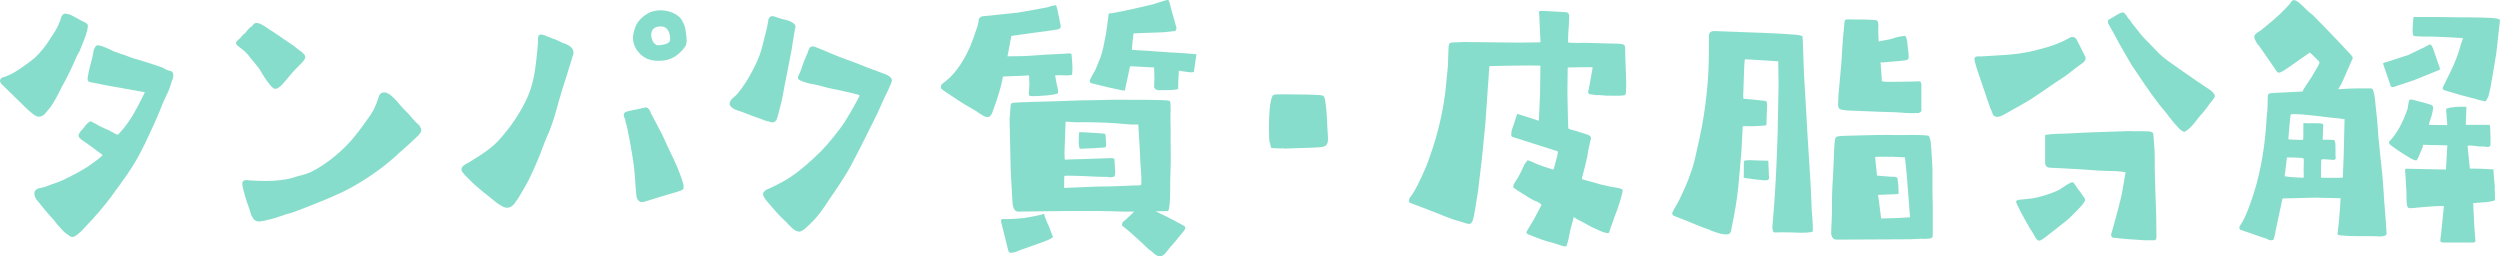 <?xml version="1.0" encoding="UTF-8"?>
<svg id="_レイヤー_2" data-name="レイヤー 2" xmlns="http://www.w3.org/2000/svg" viewBox="0 0 308.49 31.64">
  <defs>
    <style>
      .cls-1 {
        fill: #87ddcb;
      }
    </style>
  </defs>
  <g id="_レイヤー_1-2" data-name="レイヤー 1">
    <g>
      <path class="cls-1" d="M2.98,13.09L.39,10.57c-.28-.25-.39-.46-.39-.59,0-.17.11-.35.32-.42.25-.07.53-.17.74-.28.8-.28,2.55-1.58,3.22-2.13.77-.74,1.4-1.51,1.96-2.45.42-.6.88-1.3,1.16-2.1.07-.14.1-.28.14-.46.17-.32.28-.46.49-.46.14,0,.38.07.67.14l1.37.74c.59.28.77.35.77.67,0,.25-.14.91-.46,1.68l-.56,1.4c-.32.53-.56,1.09-.81,1.68-.31.67-.63,1.37-.98,2-.28.49-.53.95-.7,1.33-.28.53-.49.95-.7,1.29-.38.67-.95,1.26-1.16,1.51-.25.21-.46.28-.67.28-.42,0-.95-.46-1.82-1.29ZM8.23,28.88c-.07-.07-.14-.14-.25-.21-.21-.17-.53-.56-.91-.98-.14-.17-.28-.32-.38-.49-.53-.56-1.05-1.16-1.61-1.86-.04-.07-.11-.14-.21-.28-.11-.11-.25-.28-.39-.46-.17-.28-.24-.53-.24-.74,0-.28.17-.49.56-.63.25-.04.42-.07.74-.17.21-.07.42-.14.67-.25.63-.21,1.43-.49,2.07-.84.07-.03.17-.07.35-.17.53-.28,1.5-.77,2.28-1.29,1.08-.74,1.68-1.26,1.75-1.37-.04-.04-.17-.17-.88-.67-.21-.17-.46-.35-.67-.49-.17-.14-.32-.25-.49-.35l-.46-.32c-.31-.21-.46-.38-.46-.59,0-.07,0-.11.04-.17.11-.25.32-.49.46-.63.17-.17.21-.25.25-.31.1-.17.56-.63.7-.63.07,0,.17.03.67.31.46.28.88.46,1.33.67l.28.11.25.14c.52.28.77.42.8.42.14-.04.25-.17.7-.7.42-.49.91-1.19,1.33-1.92.35-.63.7-1.26.95-1.79l.42-.84-4.55-.81-1.92-.38c-.49-.07-.6-.17-.6-.46,0-.07,0-.17.04-.32.07-.49.25-1.22.42-1.85.11-.32.14-.67.21-.91.04-.25.07-.42.11-.53.17-.42.28-.53.49-.53.17,0,.38.07.7.18.28.1.59.25.88.38.25.14.49.25.67.28l.52.21c.18.04.39.1.56.17.77.32,1.61.56,2.45.8.74.25,1.44.46,2.13.7.11.04.21.11.35.18.14.1.28.17.46.21.46.03.59.31.59.59,0,.14-.04.28-.07.42l-.14.38c-.14.46-.35,1.16-.63,1.65-.14.25-.28.63-.49,1.08-.25.63-.56,1.44-.98,2.35-.77,1.64-1.51,3.36-2.49,4.97-.63,1.05-1.33,2-2.03,2.98-.25.32-.49.67-.74,1.02-.88,1.22-2.21,2.73-3.15,3.71-.59.67-1.05,1.05-1.29,1.22-.17.11-.35.18-.46.18-.21,0-.42-.18-.67-.39Z"/>
      <path class="cls-1" d="M33.01,10.08c-.46-.63-.88-1.33-.98-1.54-.25-.31-.67-.88-1.08-1.33-.28-.42-.63-.77-.88-.98l-.49-.39c-.28-.21-.46-.35-.46-.52,0-.14.17-.32.53-.63.04-.07.07-.11.14-.18.11-.1.21-.25.49-.46.11-.14.21-.25.28-.35.14-.17.25-.28.35-.35.14-.07.21-.14.28-.24.11-.14.21-.28.46-.28.21,0,.49.1.95.38.21.14.46.28.7.46.38.25.84.53,1.26.84l1.29.88c.32.18.56.39.81.6.17.14.35.28.52.38.32.28.49.46.49.67,0,.17-.1.35-.35.63l-1.16,1.19-1.12,1.33c-.46.53-.77.77-1.05.77-.32,0-.56-.35-.98-.88ZM31.05,26.64c-.07-.14-.14-.39-.21-.63-.04-.14-.07-.28-.14-.42-.42-1.12-.59-1.89-.7-2.31-.07-.25-.1-.46-.1-.6,0-.31.17-.46.56-.46.11,0,.21.04.35.04.63.04,1.37.07,1.75.07,1.54,0,2.59-.11,3.64-.42l.59-.18c.59-.14,1.19-.31,1.68-.56,1.85-.91,4.03-2.73,5.32-4.38.42-.49,1.29-1.68,1.92-2.59.63-.95.88-1.82,1.02-2.24.1-.35.31-.56.7-.56.17,0,.35.07.59.21.38.25.91.8,1.22,1.19.04.07.21.25.46.53.35.35.84.84,1.23,1.33.31.35.59.63.84.84.14.25.21.42.21.56,0,.25-.17.46-.49.77-.49.49-1.26,1.19-2.27,2.07-.21.21-.49.46-.77.7l-.59.49c-1.54,1.29-3.82,2.76-5.67,3.64-.8.38-1.79.8-2.66,1.15-1.68.67-3.29,1.33-3.89,1.47l-.38.1-.59.21c-.14.04-.28.07-.42.14-.28.07-.63.21-.88.25-.21.04-.38.1-.56.14-.32.07-.63.14-.84.14-.39,0-.67-.17-.91-.7Z"/>
      <path class="cls-1" d="M61.53,25.2c-.39-.28-.81-.63-1.23-.98-.21-.17-.42-.35-.63-.49-.56-.49-1.16-.95-1.58-1.4l-.49-.49c-.17-.14-.28-.28-.38-.42-.17-.17-.28-.35-.28-.53,0-.14.11-.31.25-.46.21-.14.49-.31.84-.49l.77-.49c.8-.49,1.79-1.16,2.62-2,1.65-1.79,2.87-3.68,3.64-5.39.63-1.4.91-2.87,1.08-4.31.14-1.19.21-2.03.25-2.56v-.38c0-.42.14-.67.67-.49.17.04.28.07.38.14l.11.04c.14.04.49.18.7.28l.24.07.46.21c.28.14.53.28.84.35.52.25.98.49.98,1.16-.04.14-.38,1.29-.59,1.93l-.11.38-.77,2.42c-.11.38-.21.77-.35,1.19-.25.94-.52,1.92-.84,2.83-.21.59-.42,1.16-.67,1.68-.17.38-.32.77-.46,1.15-.25.7-.91,2.38-1.71,3.99-.39.77-.98,1.75-1.4,2.45l-.17.21c-.17.28-.35.52-.63.7-.18.1-.32.14-.49.14-.28,0-.6-.14-1.05-.46ZM78.58,24.4c-.1-.32-.1-.95-.28-3.12-.07-.94-.25-1.92-.35-2.55-.07-.28-.1-.49-.1-.59l-.11-.6c-.17-.95-.35-1.86-.49-2.31-.03-.07-.07-.18-.07-.25s0-.18-.04-.25c-.11-.21-.17-.39-.17-.53,0-.17.07-.32.25-.38.24-.11.59-.17.98-.25l1.19-.25c.14-.04.25-.07.31-.07.18,0,.28.11.46.35.04.07.11.21.14.31.04.11.07.21.14.28l1.29,2.45c.53,1.19,1.05,2.31,1.44,3.08.67,1.47.98,2.38,1.12,2.91.04.14.07.28.07.39,0,.28-.07.38-.25.46l-.49.17-2.35.7-1.58.49c-.21.07-.35.1-.46.1-.31,0-.49-.17-.67-.56ZM80.29,7.39c-.28-.04-1.05-.35-1.58-1.05-.39-.49-.6-1.08-.6-1.71,0-.38.11-.81.28-1.26.21-.59.67-1.15,1.33-1.57.56-.39,1.19-.53,1.79-.53,1.05,0,2.07.46,2.52,1.05.38.6.56,1.05.59,1.65.07.35.11.74.11,1.01,0,.25-.04.42-.07.53-.1.32-.63.95-1.33,1.44-.59.38-1.29.56-2.07.56-.31,0-.63-.04-.98-.1ZM82.67,4.97c.07-.14.07-1.71-1.12-1.71-.95,0-1.19.53-1.19,1.05,0,.32.11.6.18.74.14.38.49.49.56.53.25.03,1.5-.07,1.58-.6Z"/>
      <path class="cls-1" d="M94.75,14.98l-.35-.11c-.11-.04-.21-.07-.35-.14-.59-.21-1.43-.49-2.1-.77l-.56-.21c-.46-.14-.88-.28-1.08-.49-.21-.17-.28-.31-.28-.49,0-.21.14-.38.38-.67.18-.14.32-.24.49-.42.91-1.05,1.86-2.59,2.62-4.34.28-.63.53-1.47.74-2.42l.21-.8c.14-.53.25-1.05.28-1.29.04-.11.04-.17.04-.25.04-.38.25-.59.53-.59h.1c.14.07.25.1.32.1.14.07.25.11.52.17.14.07.28.11.46.14.49.1,1.12.28,1.4.7.04.07.04.14.04.17,0,.1-.07.42-.11.56l-.38,2.38-.56,2.87c-.11.53-.18.98-.28,1.4-.14.77-.25,1.43-.38,2-.28,1.08-.42,1.71-.56,2.13-.14.38-.35.49-.56.49-.18,0-.39-.07-.56-.14ZM98.53,28.56c-.31,0-.49-.17-.91-.53l-.17-.17c-.28-.31-.63-.67-1.01-1.01-.32-.28-1.61-1.79-1.93-2.17-.17-.25-.35-.49-.35-.73,0-.11.04-.21.14-.32.14-.17.46-.32.88-.49l.77-.38c.84-.42,1.5-.84,1.89-1.12.7-.46,2.14-1.65,3.5-3.01.84-.84,2.49-2.87,3.04-3.82l.77-1.29.77-1.4c.11-.17.14-.24.14-.31,0-.11-.28-.17-.77-.28l-.42-.1c-.59-.14-1.5-.35-2.24-.49-.38-.07-.91-.21-1.4-.35-.59-.14-1.19-.28-1.47-.31l-.35-.11c-.63-.17-.95-.35-.95-.59,0-.07.04-.17.07-.25.14-.28.25-.53.35-.8l.1-.32c.14-.42.32-.91.59-1.5.07-.11.11-.25.14-.35.1-.31.21-.63.56-.63.11,0,.21,0,.35.07l1.29.52c.67.32,2.28.95,3.57,1.4l1.5.59c.53.21,1.02.39,1.16.42.17.1.28.14.53.21.63.21,1.4.52,1.4.98-.04.17-.07.35-.25.67-.04.04-.07.11-.07.18-.11.24-.25.59-.46.98-.14.28-.32.63-.49,1.05-.31.74-.73,1.65-1.33,2.8-.1.17-.25.49-.42.84-.46.95-1.19,2.38-2.03,3.96-.8,1.5-1.89,3.04-2.73,4.27-.59.95-1.47,2.14-1.96,2.59-.77.77-1.22,1.26-1.71,1.33h-.11Z"/>
      <path class="cls-1" d="M123.76,9.45c-.14.84-.35,1.54-.49,2.03-.42,1.37-.81,2.31-.84,2.45-.42,1.08-1.33.18-2.03-.25-.74-.42-1.72-.98-2.94-1.82-1.23-.81-1.37-.91-1.37-1.05,0-.21.1-.42.21-.49,1.37-.98,2.45-2.42,3.4-4.55.31-.74.59-1.54.91-2.52.04-.25.17-.53.17-.91.04-.11.32-.32.38-.32l4.45-.46,3.5-.63c.14,0,1.05-.38,1.22-.25.04.04.25.88.39,1.65l.17.88c0,.17-.07.32-.17.35-.21.1-.49.1-.84.17-.63.1-1.47.21-2.27.31-1.05.14-2.21.32-2.8.39-.11.38-.21,1.15-.49,2.52l2.03-.03,2.73-.18,2.07-.1c.67-.04,1.05-.14,1.08.1l.1,1.33c.04.7-.07,1.09-.03,1.16-.74.17-.95,0-2.1.07.14.8.21,1.12.21,1.19.11.31.17.67.14,1.01-.17.21-2.55.42-3.39.35-.14,0-.21-.11-.21-.35.04-.35.07-.74.07-1.12l-.04-1.08c-.42,0-.8.07-1.22.07-.67.03-1.33.03-2,.07ZM129.92,29.19c.04.14-.42.38-1.22.67-1.44.53-2.38.84-2.77.98-.38.21-.91.35-1.16.35-.14.04-.25-.04-.35-.25l-.88-3.54c.03-.1-.14-.31.21-.38.52.04,1.4,0,2.55-.11.98-.14,2.31-.42,2.52-.52.07.07.11.46.21.59.14.32.17.53.32.74.14.42.35.88.56,1.47ZM146.09,28.49c-.25.32-.63.74-.95,1.16-.42.53-.77.84-1.12,1.33-.25.35-.49.56-.73.63-.07.04-.11.04-.18.04-.21,0-.52-.17-1.05-.67-.28-.14-.7-.59-1.19-1.05-.88-.81-1.85-1.68-2.21-1.93-.28-.14-.28-.45,0-.7.25-.18.67-.6,1.02-.91.1-.11.1-.14.28-.28-1.4.04-2.83-.07-4.24-.07h-4.34l-5.71.07c-.21,0-.38-.07-.49-.25-.14-.21-.25-.63-.25-1.01l-.21-3.71-.14-6.37.14-1.86c.07-.14.14-.21.18-.21.17-.04,1.64-.11,2.9-.14.73-.03,1.58-.03,2.59-.07l3.19-.11c.84,0,2.13-.04,3.82-.07h1.5c4.38,0,5.39.04,5.46.18.07.1.1.38.1,1.01-.07.81,0,2.07,0,2.87-.04.91.04,2.24,0,4.06-.04.88-.07,2.35-.07,3.19,0,1.29-.07,2.03-.24,2.42-.46,0-.95.04-1.54.04,1.75.8,3.29,1.68,3.5,1.79.21.14.21.38-.04.63ZM140.84,21.84c-.1-1.4-.14-1.86-.21-3.64l-.17-2.83c-.84,0-1.08,0-1.37-.04-1.68-.17-3.5-.25-5.5-.25-.39,0-.91.04-1.5-.04-.42,0-.6-.04-.6,0l-.14,3.85c0,.35.04.49.04.81.56-.04,1.26-.04,2.24-.07,2.27-.07,3.54-.14,3.64-.11.14,0,.21.04.25.14l.07,1.22c.07.49-.04.74-.04.84-.07.14-.56.21-.98.11-1.16,0-2-.07-2.98-.11-1.5-.03-2.17-.07-2.24,0-.04.11-.04.32-.04,1.47l4.17-.17c1.51,0,3.05-.07,4.59-.14.46,0,.56,0,.7-.04.1-.1.07-.56.07-1.01ZM136.47,17.47c.04.38,0,.52,0,.59-.04.14-.17.17-.8.17-.11.04-1.33.07-1.96.11-.35.03-.42.03-.49,0,0-.04-.03-.18-.07-.35-.04-.14-.04-.25-.04-.56,0-.56.04-1.12.07-1.12.17-.04,2.91.17,3.01.17.25.04.25.1.28.98ZM147.63,6.72l-.31,2.17c-.11,0-.25.04-.39.04-.38-.04-.88-.11-1.47-.21,0,.56-.07,1.01-.07,1.36,0,.81,0,.91-.04.91-.25.11-.91.14-2.38.14-.28,0-.46-.14-.56-.38l.04-1.19-.04-1.23c-1.96-.1-2.94-.17-2.97-.14l-.53,2.49-.1.49c-.14.03-.63-.07-1.05-.18-.8-.17-1.08-.21-1.86-.42-1.05-.28-1.4-.28-1.43-.49-.04-.14.1-.38.28-.73.14-.28.35-.56.46-.84.67-1.65.77-1.65,1.26-4.31.11-.63.17-1.29.28-2.03.04-.38.04-.42.07-.49.07-.04.18-.04.49-.07.42-.07,1.33-.25,2.56-.52l2.31-.53,1.44-.46c.28-.07.38-.11.46-.11.14,0,.17.11.32.63.14.52.17.73.31,1.16l.46,1.64c.04.21-.1.42-.25.42l-1.29.14-3.75.14s-.11.67-.21,2.03c.91.04,1.37.11,2.28.14.56.07,1.29.07,2.42.18.42,0,1.19.07,1.75.1.17,0,.49.04.84.07.32.04.67.04.7.07Z"/>
      <path class="cls-1" d="M158.2,18.31h-.46l-.8-.04c-.11-.04-.14-.17-.18-.38-.04-.18-.04-.25-.07-.25-.07-.11-.11-.84-.11-1.72,0-1.19.07-2.73.21-3.29.14-.7.21-.88.46-.95.07-.04.7-.04,1.5-.04,1.65,0,4.06.04,4.38.14.14,0,.25.1.31.28.25.94.32,2.8.35,3.71.04.32.04.49.04.56,0,.28.04.56.04.77,0,.67-.14.95-.84,1.05-.46.07-2.03.11-3.22.14-.46,0-.88.04-1.12.04-.17,0-.35,0-.49-.04Z"/>
      <path class="cls-1" d="M200.66,10.61c0,.59-.03.95-.07,1.02-.07.14-.21.14-.53.17-.42.04-1.08,0-1.92,0-.25,0-.53-.07-.81-.07-.35.04-.67-.04-.88-.07-.31-.03-.42-.03-.49-.28-.04-.11.11-.28.11-.49l.46-2.56s-.14-.04-.42-.04c-.46,0-1.37,0-2.66.04l-.04,3.05.07,3.4.04,1.05c.04.1.39.17,1.02.35l1.43.46c.25.11.39.25.35.49-.11.28-.17.74-.32,1.37-.07.25-.07.53-.14.84-.35,1.58-.63,2.45-.67,2.73.04.11.77.21,2.24.67.28.04.7.17,1.22.28.28.04.67.1,1.02.17.38.11.56.14.56.32s-.25,1.37-1.05,3.36c-.11.49-.46,1.15-.59,1.75-.07.14-.14.17-.28.14-.42-.07-.84-.25-1.26-.46-.53-.21-1.05-.49-1.58-.8-.84-.42-1.26-.67-1.26-.74l-.42,1.54-.28,1.37-.21.7s-.07.04-.14.04c-.25,0-.7-.18-1.37-.39-1.16-.28-2.17-.67-3.15-1.08-.28-.07-.35-.28-.21-.46l.84-1.4.95-1.79c-.11-.14-.28-.25-.42-.35-1.02-.38-1.29-.7-1.86-1.01-.38-.25-.77-.46-1.12-.74-.28-.1.11-.7.21-.84.35-.53.67-1.12,1.05-2,.03-.14.28-.32.38-.56.07-.04.35.07.98.35.53.25,1.23.49,2.17.77.04.04.07.04.14-.14.35-1.29.56-2,.46-2.1l-5.15-1.64c-.67-.18-.59-.21-.56-.63-.04-.31.31-.98.56-1.89.14-.32.11-.46.17-.46s.84.28,2.21.7c.18.07.35.14.39.14.07,0,.07-.07.1-1.01l.11-2.35.04-3.43c-.53-.03-1.75-.03-3.54,0-1.79.04-2.73.04-2.76.07l-.49,7.07-.42,4.24-.49,4.13-.38,2.35c-.18,1.01-.28,1.68-.74,1.68-.17,0-.7-.21-1.08-.31-.74-.18-1.72-.56-2.91-1.05l-3.36-1.29c-.04-.07-.04-.17-.04-.25,0-.14.04-.25.1-.35.67-.84,1.3-2.17,2.07-3.99.49-1.3.98-2.7,1.37-4.24.25-.94.63-2.48.91-4.55.04-.49.14-1.19.21-2.1.04-.42.11-.91.14-1.47l.07-2.14c.04-.56.14-.63.49-.67.25,0,.63,0,1.16-.04.31-.03.63,0,.91,0l6.27.07,2.52-.04c0-.31-.04-.88-.07-1.43,0-.53-.07-1.12-.07-1.86-.04-.28-.07-.42-.04-.49.07-.1.18-.1.46-.1,1.54.07,2.77.17,2.94.17.14.07.28.1.32.38,0,.91-.07,1.61-.11,2.17-.04.81-.04,1.19,0,1.19.67.07,1.44.04,2.35.04l2.45.07c1.05.03,1.75,0,2,.14.14.04.17.17.21.28,0,.56.04,1.47.07,2.38.04.88.07,1.86.07,2.45Z"/>
      <path class="cls-1" d="M211.05,28.39c-1.58-.53-2.45-.98-3.75-1.47-.7-.25-.95-.31-.95-.59,0-.11.04-.21.14-.35,0-.04.35-.63.7-1.26.49-1.08.95-1.89,1.58-3.78.25-.7.53-1.96.91-3.71.88-4.03,1.19-7.67,1.19-10.85v-1.92c0-.25.07-.63.67-.63l6.62.25c.24,0,2.38.11,3.54.21.42.04.7.18.73.18l.04.88.14,3.82.46,7.95.35,5.57c.07,1.3.11,2.38.14,3.26.07.88.14,1.54.14,1.96s0,.59-.04.67-.95.21-2.62.1c-.7-.03-1.4,0-2.1,0-.17-.03-.28-.42-.21-.98l.17-2.07c.17-2.24.35-5.5.46-9.38l.11-5.71-.04-2.98-4.1-.25c-.07.04-.14,1.47-.21,4.2-.04.46,0,.63.04.67,1.71.17,2.62.25,2.73.28.1.04.14.17.17.46,0,.38-.07,1.54-.07,1.86v.42c0,.1-.04.21-.1.28-.63.07-1.19.07-1.79.1-.35,0-.7-.04-1.05,0l-.17,3.22-.38,4.27c-.17,1.71-.46,3.25-.8,4.94-.14.66-.07,1.05-1.09.88-.42-.04-.94-.25-1.54-.46ZM216.34,22.12c-.28-.07-.42-.07-.67-.11-.32-.04-.46-.04-.49-.1-.04-.07,0-.18,0-.46v-.74c0-.46,0-.77.04-.84,0-.07.42-.11.7-.11.56.04,2.24.07,2.27.07.04.04.07,1.79.11,2.1,0,.31-.28.35-.63.31-.39,0-.88-.1-1.33-.14ZM225.96,28.91c0-.94.1-2,.1-3.12v-.88c0-1.16.07-2.31.14-3.5l.1-2.14c.04-1.22.07-2.13.25-2.34.11-.11.42-.14,1.12-.17,1.71-.04,3.5-.11,5.25-.11,1.26.04,2.31,0,3.08,0,1.16,0,1.89.07,2,.11.04.03.17.31.25.8.07.7.14,1.82.21,3.26v2.83c.04,1.22.04,2.21.04,2.98v1.43c0,.56,0,1.08-.04,1.19-.04.14-.28.21-.74.21-.21.04-.42,0-.74,0-.91.07-1.61.07-2.13.07l-8.26.04c-.32-.04-.49-.14-.63-.67ZM234.71,13.9c-1.4-.1-2.59-.07-3.54-.14l-2.49-.1c-.63,0-1.19-.07-1.47-.14-.42-.1-.42-.38-.38-1.16,0-.35.04-.8.1-1.4l.28-3.08c.11-1.4.14-2.87.32-4.3.07-.7,0-1.16.35-1.19,1.93,0,3.29.04,3.61.1.11,0,.17.11.25.21.1.42,0,.98.04,1.51l.04.91c.1-.04.52-.11.91-.18.63-.07,1.15-.35,1.68-.42.14,0,.49-.1.63-.1.21,0,.32.77.32.88.04.59.17,1.19.17,1.79-.04.17-.11.28-.25.32-.07.03-.59.1-1.16.14-.67.07-1.4.1-1.58.14-.38.04-.46,0-.49-.04l.17,2.35c.04.07.28.07.73.1l2.73-.03,1.16-.04c.17.04.25.17.25.42v3.29l-.32.21c-.21,0-1.4.04-2.06-.04ZM234.5,26.88l1.19-.07-.42-5.43-.21-1.96c-.14,0-1.01-.04-1.4-.07-1.26,0-2.21-.04-2.28.04l.21,2c0,.17.03.25.03.28.74.04,1.44.14,1.89.14.49-.04.63.11.63.21.11.67.14,1.26.14,1.82,0,.07-.07.11-.11.11l-2.42.1.38,2.91,2.35-.07Z"/>
      <path class="cls-1" d="M245.42,12.85l-1.08-3.19c-.32-.88-.53-1.54-.63-1.96-.04-.17-.07-.31-.07-.42,0-.32.25-.35.88-.32l2.73-.17c1.16-.07,2.56-.21,4.1-.63,1.05-.28,1.64-.38,3.08-1.01.38-.18.98-.49,1.08-.56.07-.04.42-.07.63.14.17.18.91,1.79,1.08,2.07.39.63-.14.91-.63,1.26-.7.49-1.43,1.15-2.17,1.61-2.03,1.3-2.98,2.14-5.04,3.29l-2.06,1.16c-.39.24-1.09.52-1.4.03-.04-.25-.38-.84-.49-1.29ZM251.58,29.68c-.21,0-.35-.21-.84-1.12-.25-.32-.38-.59-.56-.91-.14-.21-1.4-2.52-1.4-2.73,0-.07.04-.14.07-.17.17-.11.56-.14,1.4-.21,1.09-.07,2.87-.63,3.85-1.12l.74-.49c.46-.28.84-.56,1.05-.38.07.17.25.31.42.63.28.35.6.8.95,1.33.04.04.04.11.04.14,0,.28-.56.88-.91,1.23l-1.05,1.05c-.35.32-1.26,1.02-2.73,2.17-.53.42-.8.6-1.01.6ZM260.75,29.33c-.18-.07-.25-.21-.25-.38.73-2.55,1.19-4.38,1.33-5.04l.46-2.66c-.21-.04-1.05-.14-1.29-.14-1.37,0-2.77-.1-4.13-.21l-2.52-.14c-1.05-.04-1.61-.07-1.64-.11-.25-.1-.35-.28-.35-.63v-3.36c.14-.04.95-.17,2.35-.17.77-.04,1.71-.07,2.83-.14l5.25-.18c.46.07,2.55-.07,2.73.14.21,0,.21.31.25,1.05.04.49.11,1.08.11,1.82,0,.8,0,2.21.07,4.03l.11,3.15.04,2.73c0,.28,0,.56-.28.56h-1.12c-1.22-.07-2.7-.17-3.92-.32ZM267.65,14.39c-.21-.28-.59-.77-1.16-1.43-1.23-1.58-2.38-3.33-3.5-5.01-.28-.46-1.4-2.38-2.17-3.85l-.67-1.19c-.1-.18.04-.35-.04-.42l1.12-.67c.25-.14.49-.28.7-.28h.07c.25.07.42.46.63.73.17.14.35.49.7.91.46.56.84,1.12,1.4,1.68.46.49,1.08,1.08,1.43,1.47.91.98,1.93,1.54,2.91,2.28,1.23.88,2.49,1.71,3.75,2.56.28.25.49.49.49.67s-.18.38-.6.91c-.31.42-.77,1.08-1.29,1.61-.59.74-1.05,1.44-1.82,1.89-.31.14-1.05-.7-1.96-1.86Z"/>
      <path class="cls-1" d="M294.25,25.41c.14,1.54.21,2.77.25,3.46-.07.14-.17.25-.49.28-.21.04-.52.04-.88,0-.7-.04-2.73.04-3.88-.07-1.19-.07-.7-.17-.77-.63l.11-.88.17-2.03c.04-.63.04-1.05.07-1.08l-3.12-.07-4.06.1-.88,4.13c0,.25-.14.7-.24.98-.46.14-.7-.07-.74-.1l-3.36-1.16c-.07-.11-.11-.17-.11-.25,0-.11.04-.17.11-.28.53-.7,1.26-2.45,2.03-5.15.84-3.15,1.12-5.95,1.26-8.47.07-.42.11-1.26.11-1.96s0-.74.91-.77l3.4-.17c.07-.32.56-.91,1.15-1.86.56-.94.88-1.5.91-1.64.04-.07,0-.14-.04-.21-.73-.74-1.12-1.12-1.15-1.09l-2.7,1.89c-.6.42-.95.59-1.09.59-.07,0-.14-.04-.21-.07l-2.21-3.19c-.28-.28-.49-.67-.59-.95-.07-.25-.07-.28.04-.46.1-.1.35-.35.52-.42.25-.14.81-.63,1.79-1.44,1.05-.91,1.89-1.82,2.1-2.1.11-.25.25-.32.42-.32s.38.07,1.05.7c.7.74,1.08.98,1.29,1.16.98,1.01,2.52,2.55,4.69,4.9.14.17.21.28.21.38,0,.07-.32.7-.84,1.93-.14.35-.56,1.33-.95,1.92,2-.14,2.76-.1,4.06-.1.1,0,.25.1.31.46.11.28.14.8.21,1.33.07.8.18,1.61.25,2.42l.14,1.96.49,4.69c.11,1.33.18,2.52.25,3.61ZM284.27,19.57c-.11-.1-.81-.14-2.07-.14l-.28,2.31s.46.11,1.33.14c.67.04.95.07.98.04.07-.04.04-.18.04-.53-.04-.25.04-1.82,0-1.82ZM289.31,14.7c-.56-.07-1.08-.14-1.58-.17-3.18-.42-4.9-.53-5.08-.39-.07.53-.17,1.65-.28,3.05.39.04.88.07,1.51.07.21,0,.31,0,.31-.03.04-.04.04-.88.04-2.03,0-.07.35.07,1.05,0,.63,0,1.09,0,1.26.07.1,0,.14.07.14.18l-.07,1.79c.32,0,.98,0,1.37.03.14.07.21.25.21.84,0,1.12,0,1.33.04,1.4-.04.18-.17.25-.46.21l-.91-.07c-.1,0-.25,0-.42.04-.04.46-.04,1.08-.04,2.21,0,.04.42.04,1.3.04s1.36,0,1.4-.04l.11-3.01.1-4.17ZM294.11,8.02c-.11-.21,0-.32.25-.32l2.8-.91,2.1-1.01s.42-.21.53-.28c.35-.11.49.74,1.01,2.13.17.53.35.88.25.98l-3.19,1.29-2.52.84c-.18.03-.32,0-.35-.18l-.88-2.55ZM307.83,23.17c.04.56.04.95.04,1.5,0,.14-.77.28-2.17.35-.14.04-.28.04-.52.04l.14,2.87.14,1.79c0,.14-.1.21-.35.21h-3.43c-.46,0-.56-.04-.56-.32,0-.07.07-.35.1-.74l.35-3.43c-.46-.04-1.26,0-2.42.1-1.15.11-1.79.18-1.85.14-.11,0-.25-.11-.28-.35-.07-.31-.07-.8-.07-1.47-.07-1.37-.14-2.56-.17-2.83,0-.14.04-.21.14-.21l4.9.1.17-2.98-2.98-.07-.1.38c-.63,1.5-.67,1.54-.77,1.54-.17,0-.42-.1-.84-.35-.28-.18-.91-.53-1.89-1.23-.56-.35-.7-.59-.59-.74.91-.91,1.68-2.31,2.28-4.09.04-.25.07-.6.17-.98.1-.14.21-.14.35-.11,1.12.28,1.93.49,2.42.67.14.07.21.21.21.38-.04.04-.04.38-.21.98-.25.74-.32.98-.32,1.09.25,0,.67,0,2.24.03.04-.03,0-.14,0-.42,0-.21-.07-.49-.07-.94-.04-.28-.04-.42-.04-.63,0-.1.95-.28,1.65-.28h.7c.11.03.17.07.17.17-.04,0-.04.04-.04.42-.07,1.05-.07,1.61-.03,1.65h2.91s.07.14.07.38c0,.49.04.63.04,1.33v.77c-.17.35-.35.25-.67.21-.32-.04-.77,0-1.08-.07-.28-.04-.7-.07-.77-.07-.1,0-.21,0-.31.04l.28,2.8c.84,0,1.82.03,2.91.1.04.04,0,.38.07,1.08l.11,1.16ZM308.49,2.49l-.46,4.1-.39,2.38c-.21,1.3-.42,2.35-.59,2.94-.28.6-.31.6-.38.6l-.14-.04c-.18-.04-.63-.11-.88-.21-1.29-.32-2.52-.67-3.78-1.05-.67-.21-.49-.31-.25-.8.18-.32.35-.77.67-1.37.7-1.4,1.02-2.38,1.19-2.94.21-.88.49-1.33.42-1.4-1.05-.07-2.38-.14-3.57-.18-.77,0-1.43,0-2.17-.04-.25,0-.42-.07-.42-.28-.07-.28-.04-.95.07-2.03v-.07s1.51,0,3.08,0c1.71.04,3.57.04,3.92.04,2.31.04,3.57.04,3.68.35Z"/>
    </g>
  </g>
</svg>